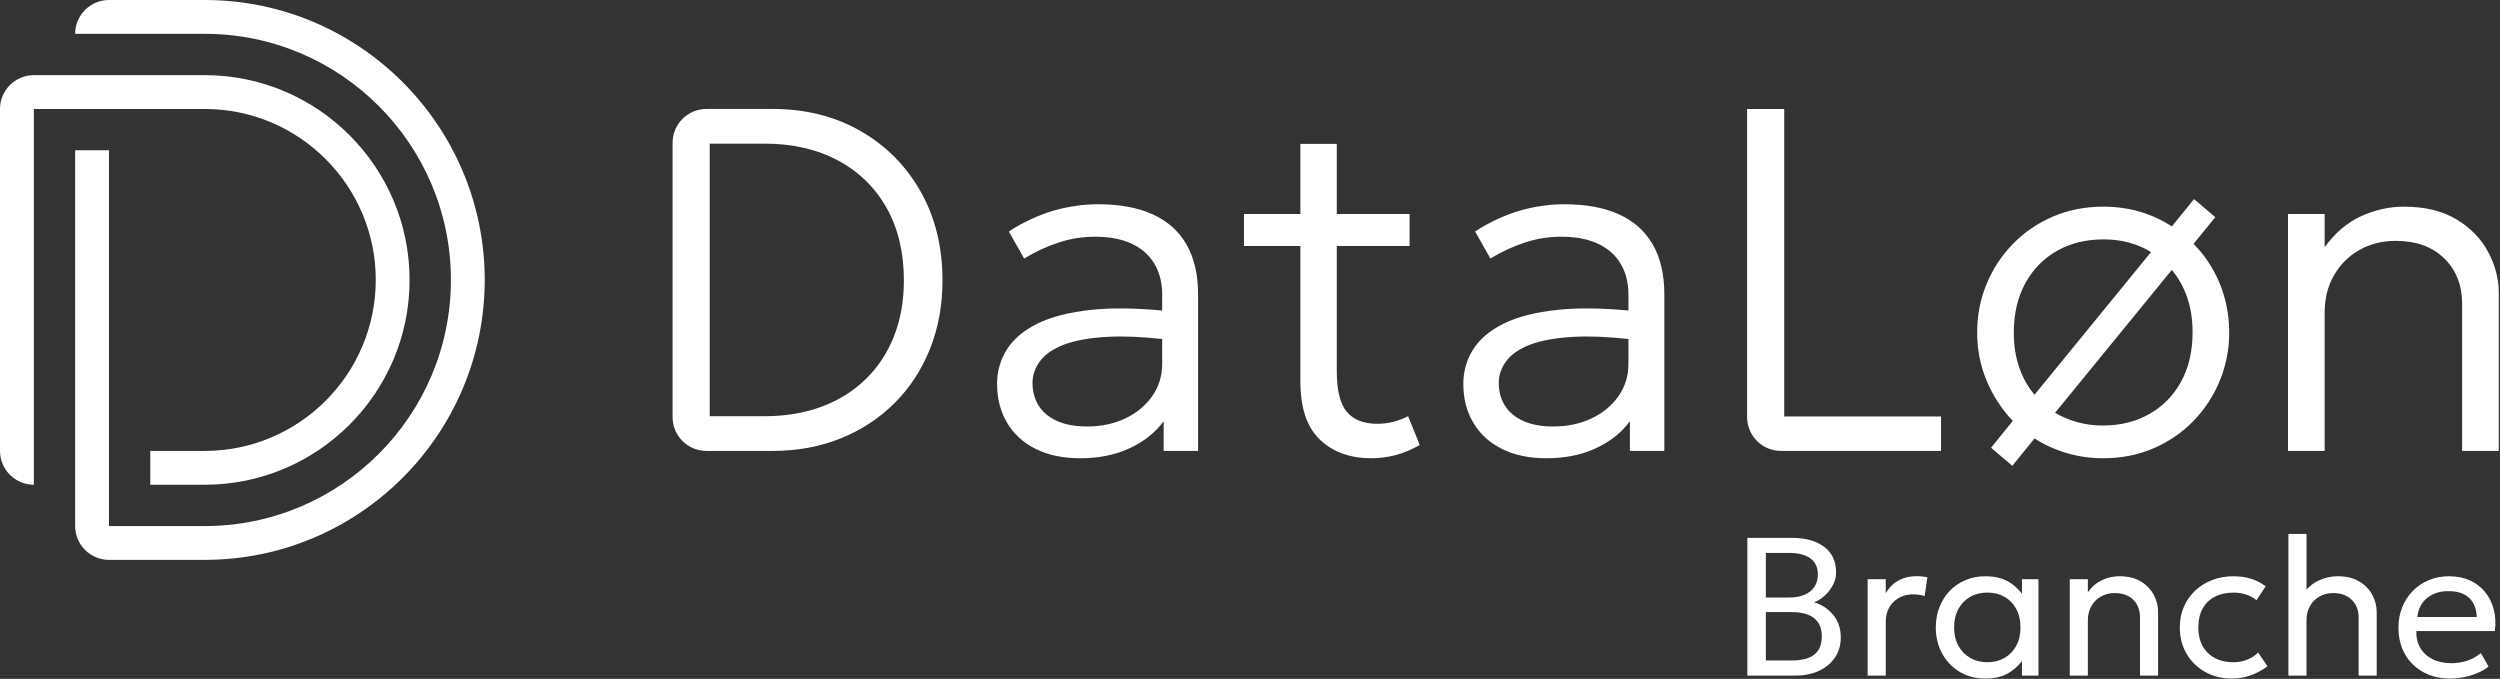 <svg width="1683" height="457" viewBox="0 0 1683 457" fill="none" xmlns="http://www.w3.org/2000/svg">
<rect x="0" y="0" width="1683" height="457" fill="#333333" stroke="none"/>
<g clip-path="url(#clip0_1_3)">
<path d="M579.23 88.15C562.02 78.28 542.34 73.35 520.2 73.35H475.55C462.98 73.35 452.78 83.54 452.78 96.12V280.78C452.78 293.35 462.97 303.55 475.55 303.55H520.2C536.86 303.55 552.15 300.73 566.07 295.08C579.99 289.44 592.07 281.49 602.33 271.24C612.58 260.99 620.5 248.85 626.09 234.82C631.68 220.79 634.48 205.44 634.48 188.78C634.48 166.2 629.57 146.25 619.76 128.93C609.95 111.61 596.44 98.02 579.23 88.15ZM601.84 226.35C597.4 237.59 591.04 247.23 582.77 255.29C574.49 263.35 564.6 269.51 553.09 273.79C541.58 278.06 528.76 280.2 514.61 280.2H477.78V96.7H514.61C533.57 96.7 550.1 100.48 564.18 108.05C578.26 115.61 589.17 126.27 596.9 140.03C604.63 153.79 608.49 170.04 608.49 188.78C608.49 202.59 606.27 215.12 601.83 226.35H601.84ZM1201.15 280.37H1306.71V303.55H1198.92C1186.35 303.55 1176.15 293.36 1176.15 280.78V73.36H1201.14V280.37H1201.15ZM1476.71 164.12L1491.34 146.2L1477.04 134.03L1462.08 152.44C1455.61 148.17 1448.49 144.88 1440.7 142.57C1432.92 140.27 1424.64 139.12 1415.87 139.12C1403.7 139.12 1392.44 141.34 1382.08 145.78C1371.72 150.22 1362.73 156.36 1355.11 164.19C1347.49 172.03 1341.57 181.04 1337.35 191.24C1333.13 201.43 1331.02 212.29 1331.02 223.8C1331.02 235.31 1333.16 246.16 1337.43 256.35C1341.7 266.54 1347.57 275.53 1355.02 283.32L1340.39 301.41L1354.69 313.58L1369.65 295.17C1376.12 299.34 1383.27 302.6 1391.11 304.95C1398.95 307.31 1407.2 308.48 1415.86 308.48C1428.13 308.48 1439.43 306.26 1449.73 301.82C1460.03 297.38 1468.99 291.24 1476.61 283.41C1484.23 275.57 1490.15 266.53 1494.37 256.28C1498.59 246.03 1500.7 235.21 1500.7 223.81C1500.7 212.41 1498.59 201.26 1494.37 191.01C1490.15 180.76 1484.26 171.8 1476.69 164.13L1476.71 164.12ZM1359.39 247.48C1356.92 240.47 1355.69 232.63 1355.69 223.97C1355.69 211.14 1358.29 200.02 1363.5 190.59C1368.7 181.16 1375.83 173.9 1384.87 168.8C1393.91 163.7 1404.35 161.15 1416.19 161.15C1422.33 161.15 1428.08 161.89 1433.45 163.37C1438.82 164.85 1443.7 166.96 1448.08 169.7L1369.65 265.72C1365.26 260.57 1361.84 254.49 1359.37 247.47L1359.39 247.48ZM1468.32 256.93C1463.17 266.3 1456.04 273.56 1446.94 278.72C1437.84 283.87 1427.43 286.45 1415.7 286.45C1409.45 286.45 1403.64 285.69 1398.27 284.15C1392.9 282.62 1387.97 280.53 1383.47 277.9L1462.06 181.71C1466.44 186.86 1469.87 192.97 1472.34 200.04C1474.81 207.11 1476.04 214.98 1476.04 223.63C1476.04 236.46 1473.46 247.55 1468.31 256.93H1468.32ZM947.95 280.19L955.79 299.63C950.01 302.78 944.3 305.19 939.04 306.51C933.78 307.83 928.41 308.48 922.93 308.48C908.79 308.48 897.33 304.31 888.57 295.98C879.8 287.65 875.42 274.61 875.42 256.85V165.6H837.44V144.06H875.42V96.87H899.92V144.06H948.92V165.6H899.92V249.78C899.92 262.83 902.19 272.01 906.74 277.32C911.29 282.64 918.11 285.3 927.21 285.3C931.16 285.3 934.71 284.82 938.16 283.9C941.56 282.99 945.07 281.68 947.96 280.19H947.95ZM1682.17 197V303.55H1657.51V204.57C1657.51 191.97 1653.48 181.74 1645.43 173.91C1637.37 166.07 1626.44 162.15 1612.63 162.15C1603.75 162.15 1595.69 164.18 1588.46 168.23C1581.23 172.29 1575.5 177.96 1571.28 185.25C1567.06 192.54 1564.95 200.95 1564.95 210.49V303.55H1540.29V144.06H1564.95V166.46C1571.96 156.7 1580.16 149.81 1589.53 145.54C1598.9 141.27 1608.46 139.13 1618.22 139.13C1632.47 139.13 1644.33 142.01 1653.82 147.76C1663.3 153.51 1670.4 160.86 1675.11 169.79C1679.82 178.73 1682.18 187.79 1682.18 197H1682.17ZM1089.93 144.31C1079.9 139.76 1067.59 137.49 1053.02 137.49C1043.81 137.49 1033.72 138.86 1024.04 141.54C1014.52 144.18 1001.86 149.8 993.05 155.86L1003.33 174.04C1011.3 169.21 1018.37 166 1026.5 163.3C1034.85 160.52 1042.88 159.36 1051.21 159.36C1060.85 159.36 1069.02 160.92 1075.71 164.05C1082.4 167.17 1087.49 171.67 1091 177.53C1094.51 183.39 1096.26 190.33 1096.26 198.33V209.05C1077.98 207.35 1062.17 207.16 1048.88 208.56C1033.75 210.15 1021.6 213.22 1012.23 217.88C1002.86 222.54 995.96 228.43 991.63 235.38C987.3 242.34 985.11 250.06 985.11 258.39C985.11 268.48 987.41 277.17 991.9 284.68C996.39 292.19 1002.76 298.05 1011.09 302.22C1019.42 306.38 1029.49 308.49 1040.89 308.49C1052.95 308.49 1063.81 306.53 1073.71 302.05C1083.99 297.39 1091.6 291.23 1097.25 283.59V303.56H1120.43V198.17C1120.43 184.91 1117.85 173.75 1112.7 164.71C1107.55 155.67 1099.96 148.87 1089.93 144.32V144.31ZM1089.6 266.62C1085.16 272.98 1079.05 278.09 1071.38 281.71C1063.71 285.33 1055.1 287.11 1045.45 287.11C1034.05 287.11 1025.17 284.49 1018.7 279.33C1012.23 274.18 1008.95 266.52 1008.95 257.89C1008.95 252.52 1010.67 247.59 1014.02 243.09C1017.36 238.6 1022.71 234.85 1030.16 232C1037.61 229.15 1047.48 227.4 1059.76 226.74C1069.98 226.19 1082.17 226.7 1096.26 228.21V244.85C1096.26 253.07 1094.04 260.26 1089.6 266.62ZM776.05 144.31C766.02 139.76 753.71 137.49 739.14 137.49C729.93 137.49 719.84 138.86 710.16 141.54C700.64 144.18 687.98 149.8 679.17 155.86L689.45 174.04C697.42 169.21 704.49 166 712.62 163.3C720.97 160.52 729 159.36 737.33 159.36C746.97 159.36 755.14 160.92 761.83 164.05C768.52 167.17 773.61 171.67 777.12 177.53C780.63 183.39 782.38 190.33 782.38 198.33V209.05C764.1 207.35 748.29 207.16 735 208.56C719.87 210.15 707.72 213.22 698.35 217.88C688.98 222.54 682.08 228.43 677.75 235.38C673.42 242.34 671.23 250.06 671.23 258.39C671.23 268.48 673.53 277.17 678.02 284.68C682.51 292.19 688.88 298.05 697.21 302.22C705.54 306.38 715.61 308.49 727.01 308.49C739.07 308.49 749.93 306.53 759.83 302.05C770.11 297.39 777.72 291.23 783.37 283.59V303.56H806.55V198.17C806.55 184.91 803.97 173.75 798.82 164.71C793.67 155.67 786.08 148.87 776.05 144.32V144.31ZM775.72 266.62C771.28 272.98 765.17 278.09 757.5 281.71C749.83 285.33 741.22 287.11 731.57 287.11C720.17 287.11 711.29 284.49 704.82 279.33C698.35 274.18 695.07 266.52 695.07 257.89C695.07 252.52 696.79 247.59 700.14 243.09C703.48 238.6 708.83 234.85 716.28 232C723.73 229.15 733.6 227.4 745.88 226.74C756.1 226.19 768.29 226.7 782.38 228.21V244.85C782.38 253.07 780.16 260.26 775.72 266.62Z" fill="white"/>
<path d="M326.31 188.45C326.31 292.36 241.77 376.9 137.86 376.9H73.36C60.81 376.9 50.59 366.69 50.59 354.13V101.18H73.36V354.14H137.86C229.22 354.14 303.55 279.81 303.55 188.45C303.55 97.09 229.22 22.77 137.86 22.77H50.59C50.59 10.22 60.8 0 73.36 0H137.86C241.77 0 326.31 84.54 326.31 188.45ZM252.96 188.45C252.96 251.91 201.33 303.55 137.86 303.55H101.18V326.32H137.86C213.88 326.32 275.72 264.48 275.72 188.46C275.72 112.44 213.88 50.59 137.86 50.59H22.77C10.22 50.59 0 60.8 0 73.36V303.55C0 316.1 10.21 326.32 22.77 326.32V73.36H137.87C201.33 73.36 252.97 124.99 252.97 188.46L252.96 188.45Z" fill="white"/>
<path d="M1176.32 454.81V362.11H1206.78C1215.48 362.11 1222.53 364.09 1227.93 368.04C1233.33 371.99 1236.04 377.81 1236.04 385.49C1236.04 388.45 1235.31 391.28 1233.85 394C1232.4 396.71 1230.53 399.09 1228.25 401.12C1225.98 403.15 1223.63 404.59 1221.2 405.43C1226.27 406.93 1230.55 409.73 1234.01 413.84C1237.48 417.94 1239.21 423.04 1239.21 429.13C1239.21 434.12 1237.96 438.53 1235.47 442.37C1232.98 446.21 1229.42 449.24 1224.81 451.47C1220.2 453.7 1214.73 454.81 1208.42 454.81H1176.31H1176.32ZM1188.77 402.24H1204.73C1208.57 402.24 1211.92 401.62 1214.79 400.39C1217.66 399.15 1219.88 397.38 1221.44 395.06C1223.01 392.74 1223.79 389.95 1223.79 386.68C1223.79 382 1222.12 378.43 1218.79 375.95C1215.46 373.48 1210.7 372.24 1204.52 372.24H1188.76V402.23L1188.77 402.24ZM1188.77 444.61H1206.18C1213.02 444.61 1218.11 443.29 1221.44 440.64C1224.77 437.99 1226.44 433.93 1226.44 428.46C1226.44 422.99 1224.75 419.05 1221.38 416.24C1218.01 413.43 1212.74 412.04 1205.59 412.04H1188.77V444.62V444.61Z" fill="white"/>
<path d="M1257.3 454.81V389.92H1269.48V399.32C1272.08 395.08 1275.18 392.11 1278.78 390.41C1282.38 388.71 1286.21 387.86 1290.27 387.86C1291.55 387.86 1292.78 387.92 1293.98 388.06C1295.17 388.19 1296.34 388.37 1297.49 388.59L1295.7 401.24C1294.46 400.89 1293.21 400.61 1291.93 400.41C1290.65 400.21 1289.39 400.11 1288.16 400.11C1282.73 400.11 1278.26 401.8 1274.75 405.18C1271.24 408.56 1269.49 413.07 1269.49 418.72V454.81H1257.31H1257.3Z" fill="white"/>
<path d="M1336.55 456.8C1330.02 456.8 1324.23 455.28 1319.2 452.23C1314.17 449.18 1310.24 445.07 1307.41 439.88C1304.59 434.69 1303.17 428.86 1303.17 422.37C1303.17 417.52 1303.99 412.99 1305.62 408.8C1307.25 404.61 1309.55 400.95 1312.5 397.84C1315.46 394.73 1318.98 392.3 1323.06 390.56C1327.14 388.82 1331.63 387.94 1336.54 387.94C1343.07 387.94 1348.5 389.31 1352.83 392.05C1357.16 394.79 1360.53 398.28 1362.96 402.51L1361.17 405.16V389.93H1372.29V454.82H1361.17V439.59L1362.96 442.17C1360.53 446.41 1357.16 449.9 1352.83 452.66C1348.5 455.42 1343.07 456.8 1336.54 456.8H1336.55ZM1337.88 445.81C1342.21 445.81 1346.05 444.85 1349.4 442.93C1352.75 441.01 1355.39 438.3 1357.31 434.79C1359.23 431.28 1360.19 427.14 1360.19 422.37C1360.19 417.6 1359.23 413.4 1357.31 409.89C1355.39 406.38 1352.75 403.68 1349.4 401.78C1346.05 399.88 1342.2 398.93 1337.88 398.93C1333.56 398.93 1329.71 399.88 1326.36 401.78C1323.01 403.68 1320.36 406.38 1318.42 409.89C1316.48 413.4 1315.51 417.56 1315.51 422.37C1315.51 427.18 1316.48 431.28 1318.42 434.79C1320.36 438.3 1323.01 441.01 1326.36 442.93C1329.71 444.85 1333.55 445.81 1337.88 445.81Z" fill="white"/>
<path d="M1393.37 454.81V389.92H1405.55V398.66C1408.33 394.86 1411.58 392.13 1415.28 390.45C1418.99 388.77 1422.78 387.93 1426.67 387.93C1432.54 387.93 1437.41 389.11 1441.27 391.47C1445.13 393.83 1448.02 396.85 1449.94 400.51C1451.86 404.18 1452.82 407.93 1452.82 411.77V454.81H1440.64V415.55C1440.64 410.65 1439.12 406.71 1436.07 403.73C1433.02 400.75 1428.87 399.26 1423.62 399.26C1420.18 399.26 1417.1 400.02 1414.38 401.55C1411.67 403.07 1409.51 405.22 1407.93 408C1406.34 410.78 1405.55 413.98 1405.55 417.6V454.81H1393.37Z" fill="white"/>
<path d="M1502.61 456.8C1495.77 456.8 1489.7 455.3 1484.4 452.3C1479.1 449.3 1474.95 445.21 1471.95 440.02C1468.95 434.83 1467.45 428.95 1467.45 422.37C1467.45 417.38 1468.34 412.79 1470.13 408.6C1471.92 404.41 1474.45 400.77 1477.71 397.68C1480.98 394.59 1484.81 392.19 1489.2 390.49C1493.59 388.79 1498.39 387.94 1503.6 387.94C1507.84 387.94 1511.74 388.49 1515.32 389.6C1518.89 390.7 1522.2 392.4 1525.25 394.7L1519.03 404.1C1517.04 402.38 1514.73 401.09 1512.08 400.23C1509.43 399.37 1506.63 398.94 1503.67 398.94C1498.82 398.94 1494.61 399.86 1491.06 401.69C1487.51 403.52 1484.76 406.18 1482.82 409.67C1480.88 413.16 1479.91 417.35 1479.91 422.25C1479.91 429.62 1482.04 435.39 1486.3 439.56C1490.56 443.73 1496.33 445.82 1503.62 445.82C1506.97 445.82 1510.11 445.21 1513.02 444C1515.93 442.78 1518.32 441.21 1520.17 439.26L1526.46 448.53C1523.06 451.09 1519.33 453.11 1515.27 454.59C1511.21 456.07 1506.99 456.81 1502.62 456.81L1502.61 456.8Z" fill="white"/>
<path d="M1540.56 454.81V359.46H1552.74V402.7L1550.22 400.12C1553.13 395.93 1556.65 392.85 1560.78 390.88C1564.91 388.92 1569.2 387.93 1573.66 387.93C1579.53 387.93 1584.42 389.11 1588.32 391.47C1592.23 393.83 1595.15 396.87 1597.09 400.58C1599.03 404.29 1600 408.11 1600 412.03V454.8H1587.82V415.54C1587.82 410.73 1586.28 406.81 1583.19 403.79C1580.1 400.77 1575.95 399.25 1570.74 399.25C1567.3 399.25 1564.22 400.01 1561.5 401.54C1558.79 403.06 1556.64 405.2 1555.08 407.96C1553.51 410.72 1552.73 413.95 1552.73 417.66V454.81H1540.55H1540.56Z" fill="white"/>
<path d="M1649.6 456.8C1642.72 456.8 1636.64 455.36 1631.39 452.5C1626.14 449.63 1622.03 445.63 1619.08 440.48C1616.12 435.34 1614.64 429.35 1614.64 422.5C1614.64 417.56 1615.49 412.96 1617.19 408.73C1618.89 404.49 1621.27 400.83 1624.34 397.74C1627.41 394.65 1631 392.25 1635.13 390.52C1639.26 388.8 1643.75 387.94 1648.6 387.94C1653.85 387.94 1658.54 388.87 1662.67 390.72C1666.8 392.58 1670.22 395.17 1672.93 398.5C1675.64 401.83 1677.6 405.74 1678.79 410.22C1679.98 414.7 1680.23 419.57 1679.52 424.82H1626.68C1626.55 429.15 1627.43 432.93 1629.33 436.18C1631.23 439.42 1633.98 441.95 1637.57 443.76C1641.16 445.57 1645.44 446.47 1650.38 446.47C1654 446.47 1657.53 445.9 1660.97 444.75C1664.41 443.6 1667.46 441.9 1670.11 439.65L1675.28 448.72C1673.16 450.44 1670.66 451.91 1667.77 453.12C1664.88 454.33 1661.87 455.25 1658.73 455.87C1655.6 456.49 1652.55 456.8 1649.59 456.8H1649.6ZM1627.36 415.35H1667.35C1667.17 409.88 1665.48 405.61 1662.25 402.54C1659.03 399.47 1654.41 397.94 1648.41 397.94C1642.41 397.94 1637.77 399.47 1633.97 402.54C1630.17 405.61 1627.97 409.88 1627.35 415.35H1627.36Z" fill="white"/>
</g>
<defs>
<clipPath id="clip0_1_3">
<rect width="1682.17" height="456.8" fill="white"/>
</clipPath>
</defs>
</svg>
